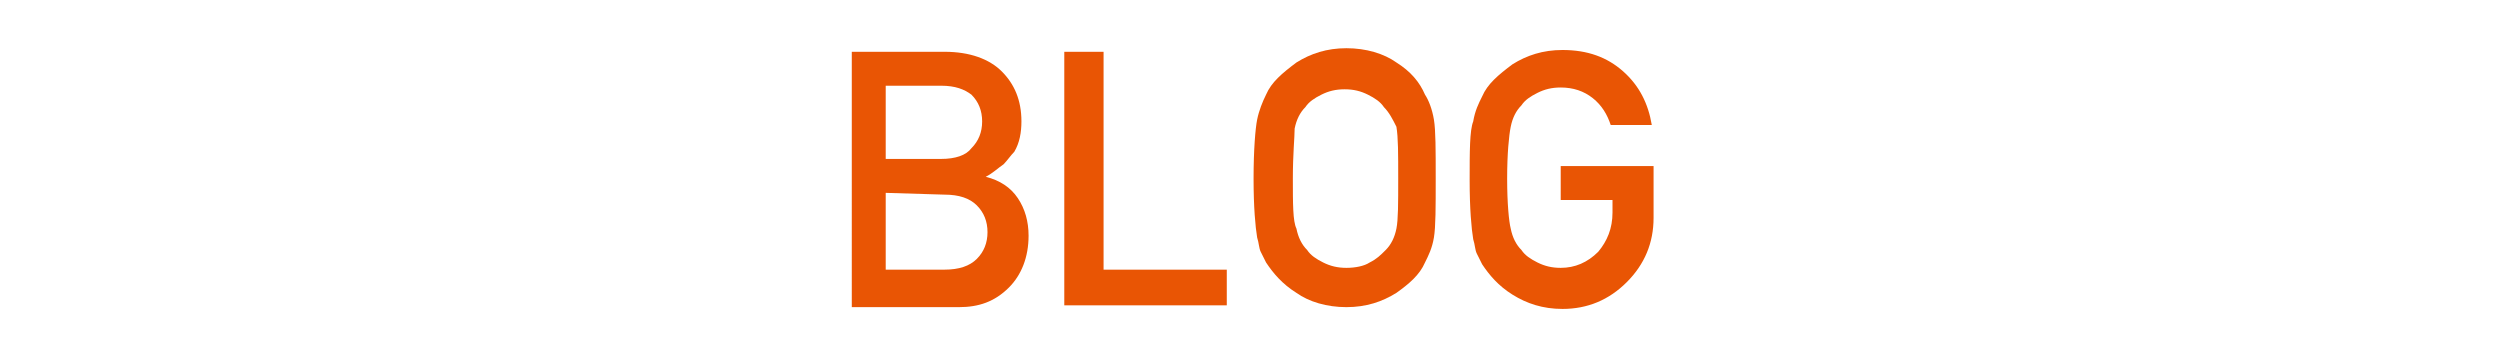 <?xml version="1.0" encoding="utf-8"?>
<!-- Generator: Adobe Illustrator 27.8.1, SVG Export Plug-In . SVG Version: 6.00 Build 0)  -->
<svg version="1.1" id="Layer_2_00000174578650649959289140000006548051594800502452_"
	 xmlns="http://www.w3.org/2000/svg" xmlns:xlink="http://www.w3.org/1999/xlink" x="0px" y="0px" viewBox="0 0 140 20"
	 style="enable-background:new 0 0 140 20;" xml:space="preserve">
<style type="text/css">
	.st0{fill:#E95504;}
</style>
<g id="_文字">
	<g>
		<path class="st0" d="M47.4,2.9h5.5c1.4,0,2.5,0.4,3.2,1.1c0.7,0.7,1.1,1.6,1.1,2.8c0,0.6-0.1,1.2-0.4,1.7
			c-0.2,0.2-0.4,0.5-0.6,0.7c-0.3,0.2-0.6,0.5-1,0.7v0c0.8,0.2,1.4,0.6,1.8,1.2c0.4,0.6,0.6,1.3,0.6,2.1c0,1.2-0.4,2.2-1.1,2.9
			c-0.8,0.8-1.7,1.1-2.8,1.1h-6V2.9z M49.6,4.8v4.1h3.1c0.8,0,1.4-0.2,1.7-0.6C54.8,7.9,55,7.4,55,6.8s-0.2-1.1-0.6-1.5
			C54,5,53.5,4.8,52.7,4.8L49.6,4.8L49.6,4.8z M49.6,10.8v4.3h3.3c0.8,0,1.4-0.2,1.8-0.6s0.6-0.9,0.6-1.5s-0.2-1.1-0.6-1.5
			s-1-0.6-1.8-0.6L49.6,10.8L49.6,10.8z"/>
		<path class="st0" d="M59.6,2.9h2.2v12.2h6.9v2h-9.1C59.6,17.1,59.6,2.9,59.6,2.9z"/>
		<path class="st0" d="M70.2,10c0-1.6,0.1-2.8,0.2-3.3s0.3-1,0.5-1.4c0.3-0.7,0.9-1.2,1.7-1.8c0.8-0.5,1.7-0.8,2.8-0.8
			c1.1,0,2.1,0.3,2.8,0.8c0.8,0.5,1.3,1.1,1.6,1.8c0.2,0.3,0.4,0.8,0.5,1.4c0.1,0.6,0.1,1.7,0.1,3.3s0,2.7-0.1,3.3
			c-0.1,0.6-0.3,1-0.5,1.4c-0.3,0.7-0.9,1.2-1.6,1.7c-0.8,0.5-1.7,0.8-2.8,0.8c-1.1,0-2.1-0.3-2.8-0.8c-0.8-0.5-1.3-1.1-1.7-1.7
			c-0.1-0.2-0.2-0.4-0.3-0.6c-0.1-0.2-0.1-0.5-0.2-0.8C70.3,12.7,70.2,11.6,70.2,10z M72.4,10c0,1.4,0,2.4,0.2,2.8
			c0.1,0.5,0.3,0.9,0.6,1.2c0.2,0.3,0.5,0.5,0.9,0.7c0.4,0.2,0.8,0.3,1.3,0.3c0.5,0,1-0.1,1.3-0.3c0.4-0.2,0.6-0.4,0.9-0.7
			c0.3-0.3,0.5-0.7,0.6-1.2c0.1-0.5,0.1-1.4,0.1-2.8s0-2.3-0.1-2.9C78,6.7,77.8,6.3,77.5,6c-0.2-0.3-0.5-0.5-0.9-0.7
			c-0.4-0.2-0.8-0.3-1.3-0.3c-0.5,0-0.9,0.1-1.3,0.3c-0.4,0.2-0.7,0.4-0.9,0.7c-0.3,0.3-0.5,0.7-0.6,1.2C72.5,7.7,72.4,8.6,72.4,10z
			"/>
		<path class="st0" d="M87.5,9.3h5.1v2.9c0,1.4-0.5,2.6-1.5,3.6c-1,1-2.2,1.5-3.6,1.5c-1.1,0-2-0.3-2.8-0.8
			c-0.8-0.5-1.3-1.1-1.7-1.7c-0.1-0.2-0.2-0.4-0.3-0.6c-0.1-0.2-0.1-0.5-0.2-0.8c-0.1-0.6-0.2-1.7-0.2-3.3c0-1.6,0-2.8,0.2-3.3
			c0.1-0.6,0.3-1,0.5-1.4c0.3-0.7,0.9-1.2,1.7-1.8c0.8-0.5,1.7-0.8,2.8-0.8c1.4,0,2.5,0.4,3.4,1.2c0.9,0.8,1.4,1.8,1.6,3h-2.3
			c-0.2-0.6-0.5-1.1-1-1.5c-0.5-0.4-1.1-0.6-1.8-0.6c-0.5,0-0.9,0.1-1.3,0.3c-0.4,0.2-0.7,0.4-0.9,0.7c-0.3,0.3-0.5,0.7-0.6,1.2
			c-0.1,0.5-0.2,1.5-0.2,2.9s0.1,2.4,0.2,2.8c0.1,0.5,0.3,0.9,0.6,1.2c0.2,0.3,0.5,0.5,0.9,0.7c0.4,0.2,0.8,0.3,1.3,0.3
			c0.8,0,1.5-0.3,2.1-0.9c0.5-0.6,0.8-1.3,0.8-2.2v-0.7h-2.9V9.3L87.5,9.3z"/>
	</g>
</g>
</svg>
